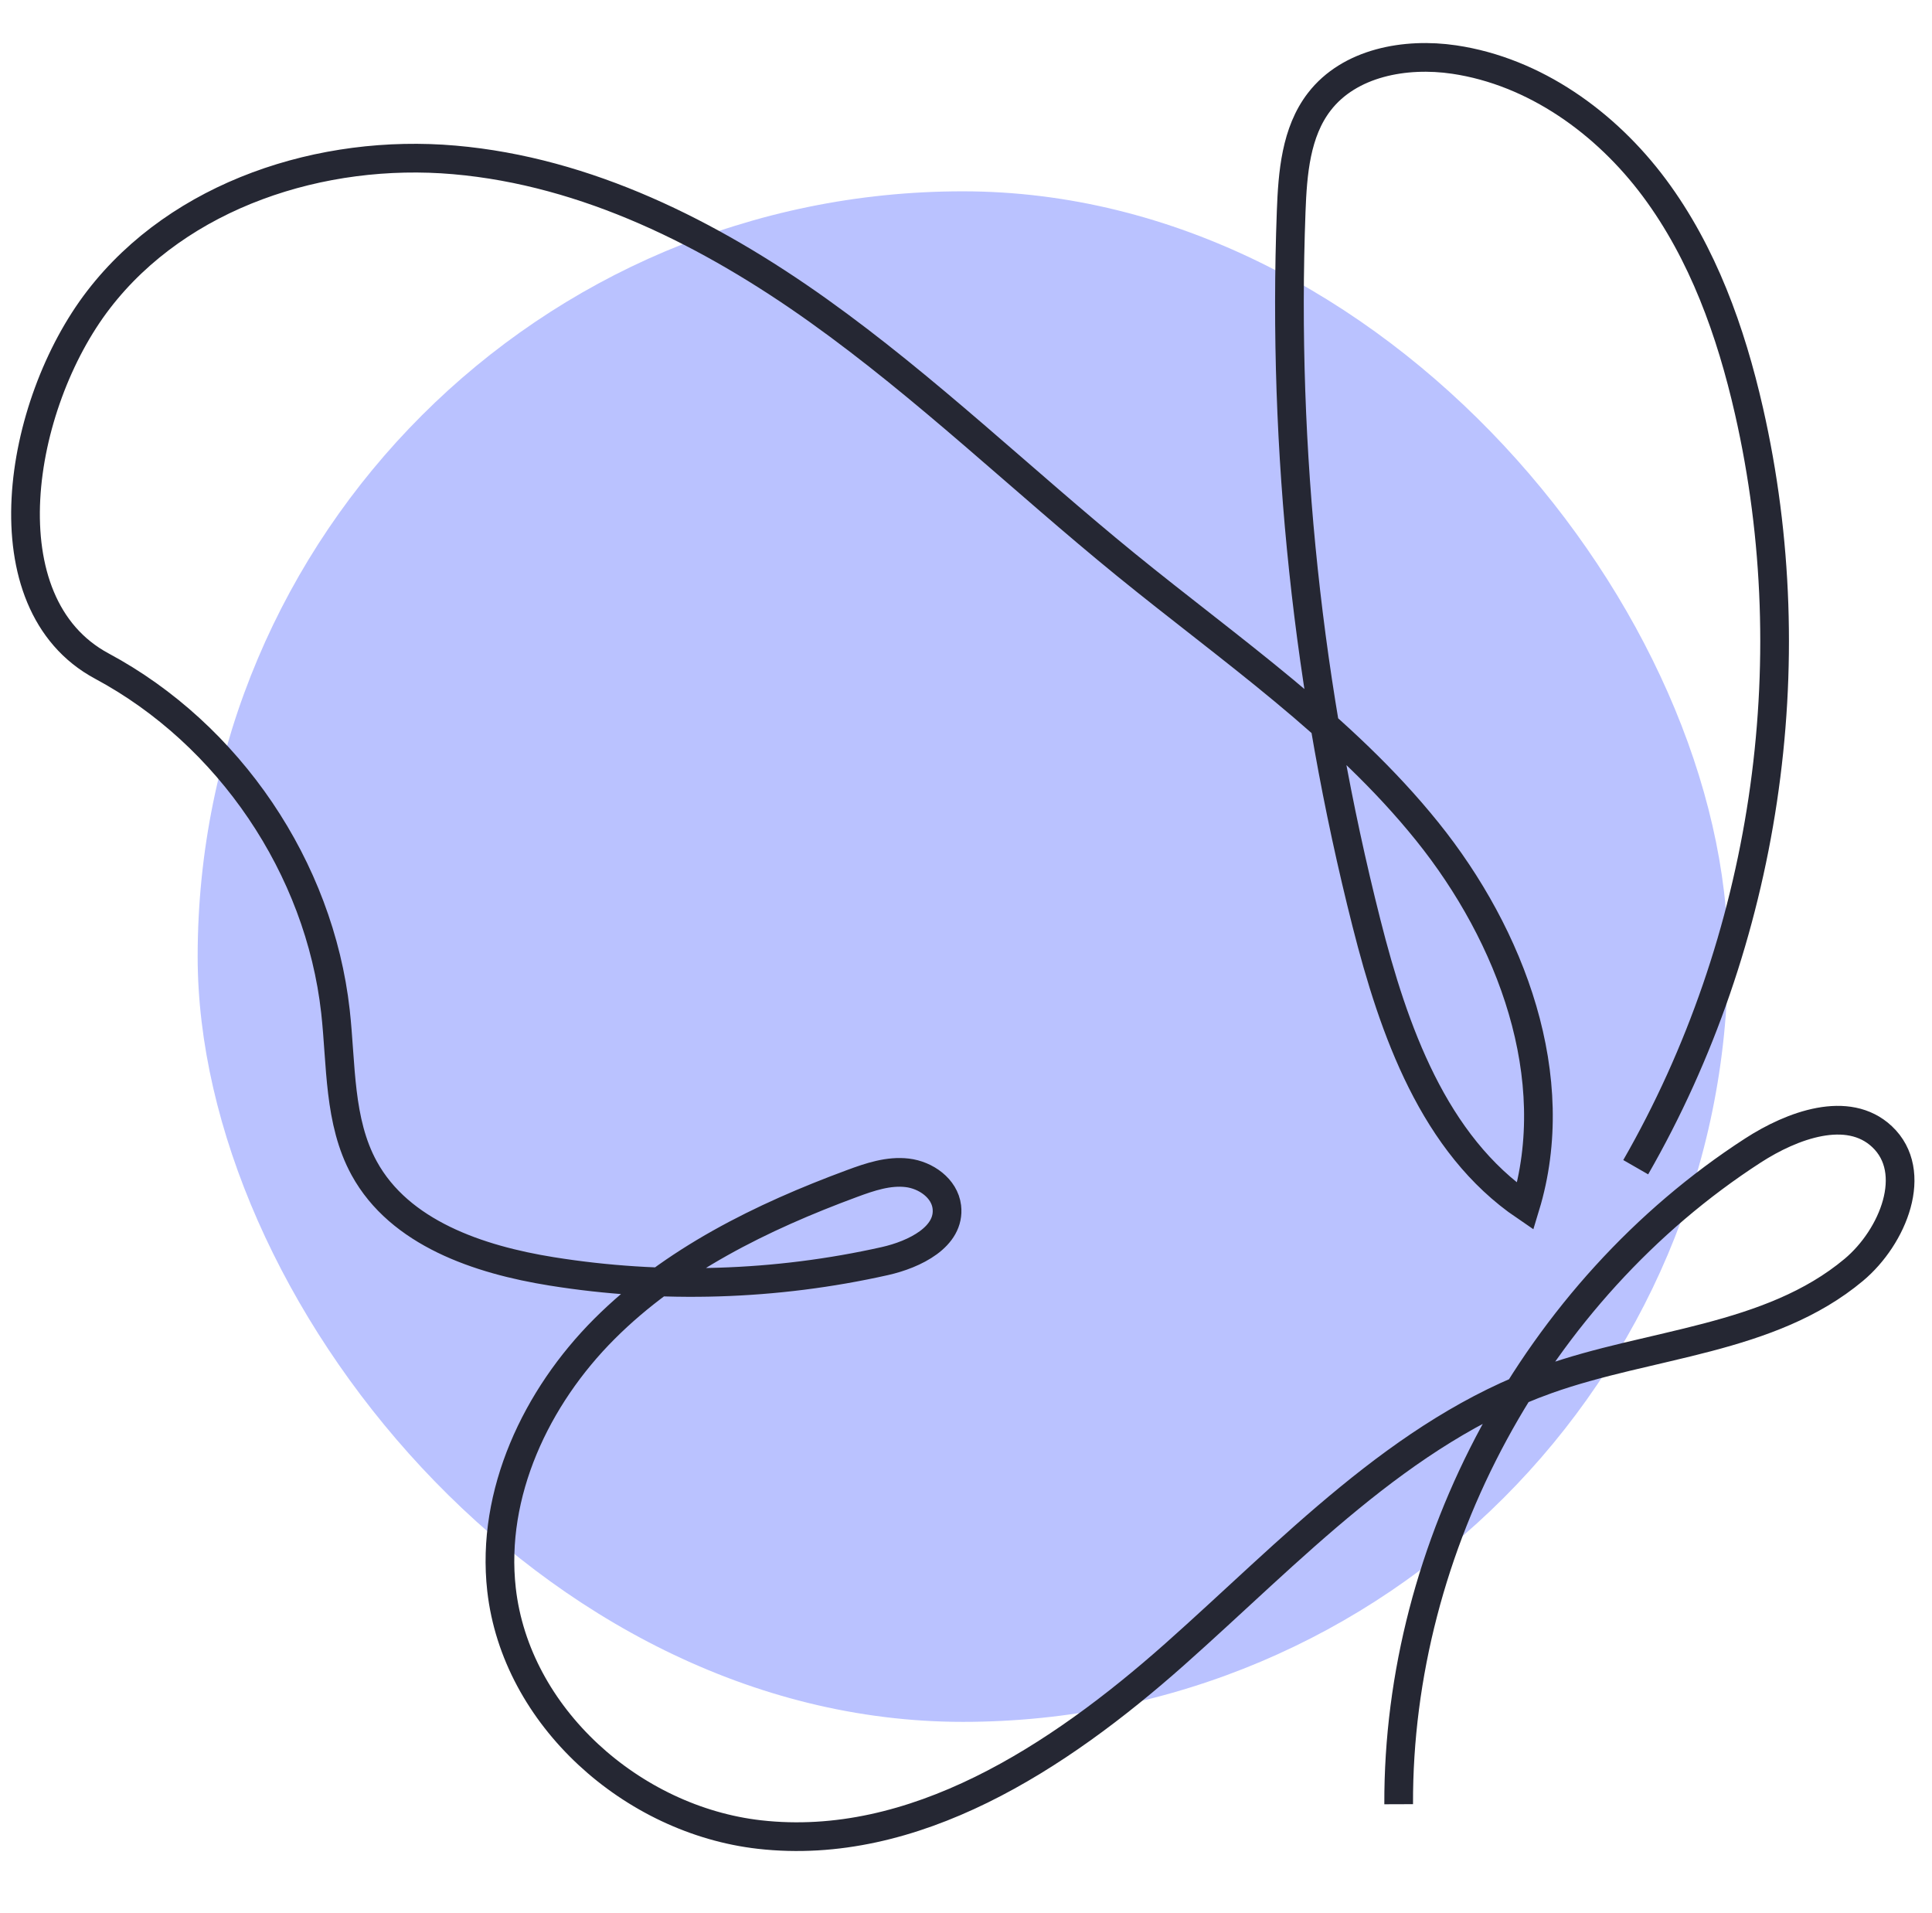 <svg width="101" height="100" viewBox="0 0 101 100" fill="none" xmlns="http://www.w3.org/2000/svg">
<g clip-path="url(#clip0_74_4884)">
<rect x="10.333" y="10" width="80" height="80" rx="40" fill="#BAC2FF"/>
<path d="M73.119 94.304C73.074 80.793 80.293 67.474 91.637 60.136C93.691 58.807 96.602 57.735 98.386 59.409C100.347 61.25 98.972 64.65 96.91 66.375C92.518 70.05 86.262 70.188 80.869 72.11C73.215 74.837 67.476 81.091 61.396 86.482C55.316 91.872 47.777 96.805 39.705 95.89C33.053 95.136 26.966 89.733 26.218 83.081C25.654 78.062 28.026 73.031 31.596 69.461C35.167 65.89 39.821 63.605 44.558 61.855C45.48 61.514 46.45 61.187 47.425 61.302C48.402 61.417 49.381 62.109 49.498 63.085C49.684 64.651 47.803 65.568 46.265 65.914C40.558 67.195 34.608 67.379 28.833 66.452C25.018 65.84 20.892 64.45 19.037 61.061C17.693 58.606 17.847 55.648 17.537 52.866C16.698 45.356 11.983 38.387 5.325 34.815C-0.797 31.53 0.916 21.163 5.156 15.658C9.396 10.154 16.834 7.754 23.755 8.358C30.676 8.961 37.127 12.201 42.784 16.235C48.441 20.269 53.46 25.12 58.847 29.507C64.299 33.947 70.199 37.978 74.608 43.455C79.018 48.931 81.785 56.33 79.739 63.057C74.951 59.803 72.859 53.866 71.437 48.254C68.364 36.127 67.034 23.559 67.499 11.057C67.574 9.051 67.742 6.91 68.968 5.319C70.545 3.271 73.465 2.734 76.022 3.113C80.227 3.737 83.948 6.411 86.487 9.821C89.025 13.232 90.488 17.333 91.432 21.478C94.46 34.775 92.302 49.183 85.511 61.008" stroke="#252733" stroke-width="1.5" stroke-miterlimit="10"/>
</g>
<defs>
<clipPath id="clip0_74_4884">
<rect width="100" height="100" fill="white" transform="translate(0.333)"/>
</clipPath>
</defs>
</svg>
